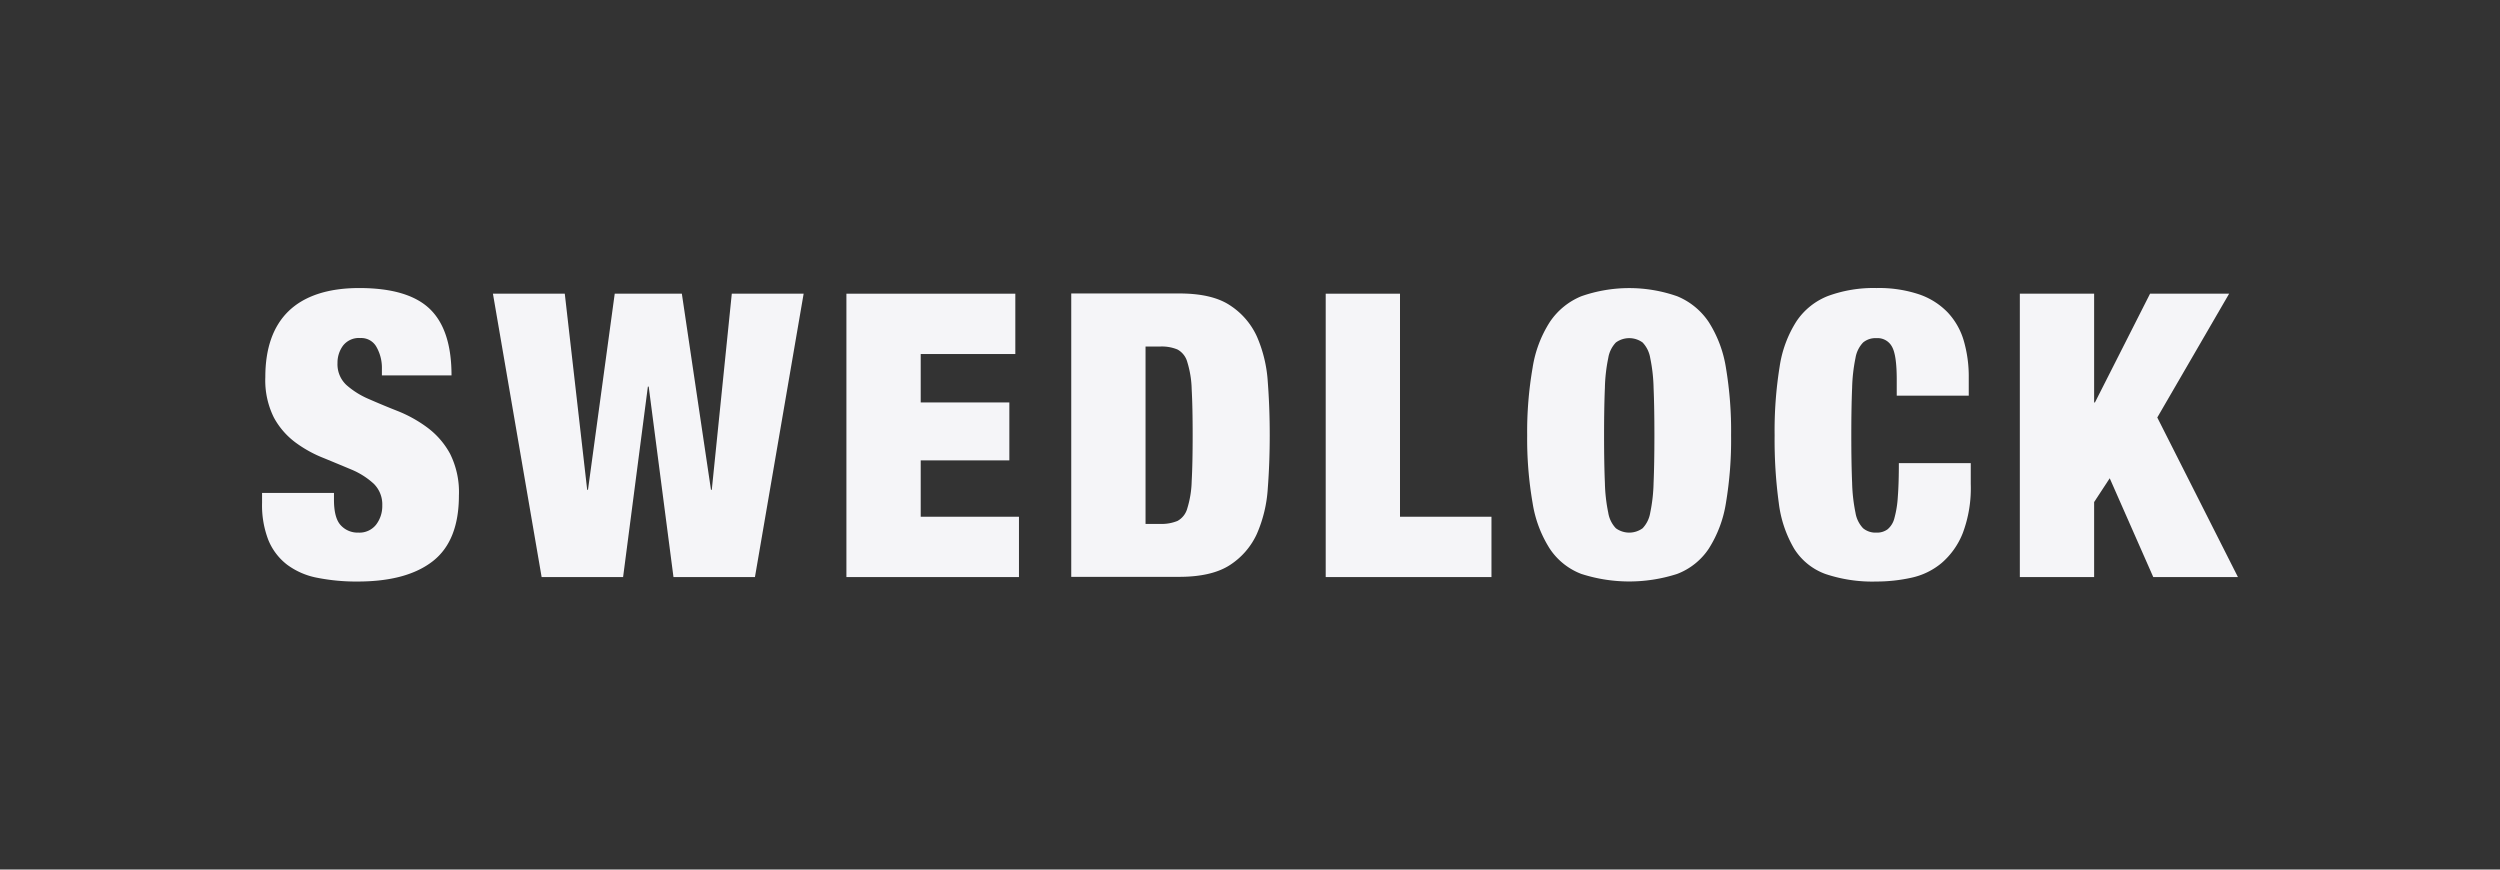<svg id="Layer_1" data-name="Layer 1" xmlns="http://www.w3.org/2000/svg" xmlns:xlink="http://www.w3.org/1999/xlink" viewBox="0 0 460 160"><rect x="0" y="0" width="460" height="160" fill="#333333" stroke="none"/><defs><style>.cls-1,.cls-2,.cls-4{fill:#f5f5f8;}.cls-1{clip-rule:evenodd;}.cls-2{fill-rule:evenodd;}.cls-3{clip-path:url(#clip-path);}.cls-5{clip-path:url(#clip-path-2);}.cls-6{clip-path:url(#clip-path-3);}.cls-7{clip-path:url(#clip-path-4);}</style><clipPath id="clip-path"><path class="cls-1" d="M-283.09-147.58a23.57,23.57,0,0,0-21.76,14.7,23.91,23.91,0,0,0,5.14,25.9,23.44,23.44,0,0,0,25.7,5.12,23.78,23.78,0,0,0,14.53-22,23.69,23.69,0,0,0-23.61-23.74m0,34.48a10.63,10.63,0,0,1-9.82-6.6,10.77,10.77,0,0,1,2.29-11.68A10.55,10.55,0,0,1-279-133.71a10.7,10.7,0,0,1,6.57,9.88A10.68,10.68,0,0,1-283-113.1"/></clipPath><clipPath id="clip-path-2"><path class="cls-1" d="M-259.49-154.23a29,29,0,0,1-5.4-2.87c-4.34-2.69-9.74-6-18.18-6h0c-8.36,0-13.35,2.86-17.36,5.14-2.94,1.68-5.07,2.9-8,2.91s-5.05-1.21-8-2.89c-4-2.27-9-5.1-17.33-5.1h-.05c-8.46,0-13.86,3.38-18.2,6.08a30.11,30.11,0,0,1-5.33,2.87v7.63c3.48-.69,6.36-2.48,9.17-4.23,3.92-2.44,8-5,14.37-5h0c6.42,0,10,2,13.74,4.15,3.31,1.88,6.74,3.82,11.57,3.83h.05c4.82,0,8.24-2,11.55-3.86,3.77-2.15,7.33-4.18,13.77-4.19h0c6.37,0,10.43,2.51,14.35,4.94,2.83,1.75,5.73,3.54,9.23,4.21Z"/></clipPath><clipPath id="clip-path-3"><path class="cls-1" d="M-138.48-114.66l15.8-6.37,13.18-5.3a23.72,23.72,0,0,0-4.06-11,23.52,23.52,0,0,0-19.38-10.25,23.58,23.58,0,0,0-21.78,14.67,24,24,0,0,0-1.51,12.76,24,24,0,0,0,4.57,10.78m0,0A23.45,23.45,0,0,0-132.4-100c7,0,12.67-2.46,18.85-7.76l-8.76-9.62c-3.83,3.28-6.82,4.19-10.7,4.19a9.76,9.76,0,0,1-5.47-1.45m-2-16.7a10.55,10.55,0,0,1,11.58-2.32,10.28,10.28,0,0,1,2.54,1.51l-17.12,6.89a10.81,10.81,0,0,1,3-6.08"/></clipPath><clipPath id="clip-path-4"><path class="cls-1" d="M-175.32-145a23.22,23.22,0,0,0-10.62-2.55,23.59,23.59,0,0,0-22,15.22,23.91,23.91,0,0,0,6.18,26.18,23.41,23.41,0,0,0,26.44,3.59v2.15h13v-46.73h-13V-145m0,21.22a10.72,10.72,0,0,1-6.56,9.9,10.56,10.56,0,0,1-11.57-2.33,10.77,10.77,0,0,1-2.3-11.67,10.62,10.62,0,0,1,9.81-6.61,10.68,10.68,0,0,1,10.62,10.71"/></clipPath></defs><title>swedlock_ic</title><path class="cls-2" d="M-283.09-147.58a23.57,23.57,0,0,0-21.76,14.7,23.91,23.91,0,0,0,5.14,25.9,23.44,23.44,0,0,0,25.7,5.12,23.78,23.78,0,0,0,14.53-22,23.69,23.69,0,0,0-23.61-23.74m0,34.48a10.63,10.63,0,0,1-9.82-6.6,10.77,10.77,0,0,1,2.29-11.68A10.55,10.55,0,0,1-279-133.71a10.7,10.7,0,0,1,6.57,9.88A10.68,10.68,0,0,1-283-113.1"/><g class="cls-3"><rect class="cls-4" x="-440.22" y="-550.67" width="582.84" height="1262.05"/></g><path class="cls-2" d="M-259.49-154.23a29,29,0,0,1-5.4-2.87c-4.34-2.69-9.74-6-18.18-6h0c-8.36,0-13.35,2.86-17.36,5.14-2.94,1.68-5.07,2.9-8,2.91s-5.05-1.21-8-2.89c-4-2.27-9-5.1-17.33-5.1h-.05c-8.46,0-13.86,3.38-18.2,6.08a30.11,30.11,0,0,1-5.33,2.87v7.63c3.48-.69,6.36-2.48,9.17-4.23,3.92-2.44,8-5,14.37-5h0c6.42,0,10,2,13.74,4.15,3.31,1.88,6.74,3.82,11.57,3.83h.05c4.82,0,8.24-2,11.55-3.86,3.77-2.15,7.33-4.18,13.77-4.19h0c6.37,0,10.43,2.51,14.35,4.94,2.83,1.75,5.73,3.54,9.23,4.21Z"/><g class="cls-5"><rect class="cls-4" x="-440.22" y="-550.67" width="582.84" height="1262.05"/></g><path class="cls-2" d="M-138.48-114.66l15.8-6.37,13.18-5.3a23.72,23.72,0,0,0-4.06-11,23.52,23.52,0,0,0-19.38-10.25,23.58,23.58,0,0,0-21.78,14.67,24,24,0,0,0-1.51,12.76,24,24,0,0,0,4.57,10.78m0,0A23.45,23.45,0,0,0-132.4-100c7,0,12.67-2.46,18.85-7.76l-8.76-9.62c-3.83,3.28-6.82,4.19-10.7,4.19a9.76,9.76,0,0,1-5.47-1.45m-2-16.7a10.55,10.55,0,0,1,11.58-2.32,10.28,10.28,0,0,1,2.54,1.51l-17.12,6.89a10.81,10.81,0,0,1,3-6.08"/><g class="cls-6"><rect class="cls-4" x="-440.22" y="-550.67" width="582.84" height="1262.05"/></g><path class="cls-2" d="M-175.32-145a23.22,23.22,0,0,0-10.62-2.55,23.59,23.59,0,0,0-22,15.22,23.91,23.91,0,0,0,6.18,26.18,23.41,23.41,0,0,0,26.44,3.59v2.15h13v-46.73h-13V-145m0,21.22a10.72,10.72,0,0,1-6.56,9.9,10.56,10.56,0,0,1-11.57-2.33,10.77,10.77,0,0,1-2.3-11.67,10.62,10.62,0,0,1,9.81-6.61,10.68,10.68,0,0,1,10.62,10.71"/><g class="cls-7"><rect class="cls-4" x="-440.22" y="-550.67" width="582.84" height="1262.05"/></g><path class="cls-4" d="M70.27,67.84a7.74,7.74,0,0,0-1-4,3.18,3.18,0,0,0-2.94-1.64,3.7,3.7,0,0,0-3.23,1.42,5.28,5.28,0,0,0-1,3.18,5.2,5.2,0,0,0,1.65,4.05,15.24,15.24,0,0,0,4.15,2.59c1.67.73,3.46,1.48,5.37,2.23a24,24,0,0,1,5.36,3,14.79,14.79,0,0,1,4.16,4.78,15.75,15.75,0,0,1,1.65,7.71q0,8.33-4.78,12.08T65.86,107a36.72,36.72,0,0,1-7.54-.7,13.47,13.47,0,0,1-5.51-2.41,10.94,10.94,0,0,1-3.42-4.49,17.7,17.7,0,0,1-1.17-6.86V90.7H61.45v1.24c0,2.24.41,3.81,1.25,4.71A4.2,4.2,0,0,0,65.93,98a3.89,3.89,0,0,0,3.27-1.46A5.62,5.62,0,0,0,70.34,93a5.33,5.33,0,0,0-1.58-4,14.08,14.08,0,0,0-4-2.56q-2.39-1-5.18-2.15a22.69,22.69,0,0,1-5.18-2.85,14.05,14.05,0,0,1-4-4.6,15.34,15.34,0,0,1-1.58-7.45c0-5.3,1.42-9.35,4.26-12.12S60.29,53,66.08,53q9,0,13,3.84t4,12.23H70.27Z"/><polygon class="cls-4" points="125.46 54.04 130.82 90.12 130.97 90.12 134.65 54.04 147.87 54.04 138.91 106.18 123.92 106.18 119.36 71.13 119.21 71.13 114.65 106.18 99.66 106.18 90.7 54.04 103.92 54.04 108.04 90.12 108.19 90.12 113.11 54.04 125.46 54.04"/><polygon class="cls-4" points="186.82 54.04 186.82 65.14 169.41 65.14 169.41 74.05 185.72 74.05 185.72 84.71 169.41 84.71 169.41 95.08 187.49 95.08 187.49 106.18 155.74 106.18 155.74 54.04 186.82 54.04"/><path class="cls-4" d="M213.5,96.4a7.66,7.66,0,0,0,3.16-.55,3.74,3.74,0,0,0,1.8-2.3,18.37,18.37,0,0,0,.81-5q.18-3.21.18-8.47t-.18-8.47a18.37,18.37,0,0,0-.81-5,3.74,3.74,0,0,0-1.8-2.3,7.5,7.5,0,0,0-3.16-.55h-2.72V96.4ZM217,54q6,0,9.27,2.15a13.5,13.5,0,0,1,5,5.77,24.68,24.68,0,0,1,2,8.33q.36,4.71.36,9.82t-.36,9.82a24.68,24.68,0,0,1-2,8.33,13.5,13.5,0,0,1-5,5.77q-3.32,2.14-9.27,2.15H197.11V54Z"/><polygon class="cls-4" points="257.6 54.04 257.6 95.08 274.43 95.08 274.43 106.18 243.93 106.18 243.93 54.04 257.6 54.04"/><path class="cls-4" d="M295.3,88.84a30.2,30.2,0,0,0,.62,5.51,5.38,5.38,0,0,0,1.4,2.85,4.18,4.18,0,0,0,4.92,0,5.41,5.41,0,0,0,1.4-2.85,30.2,30.2,0,0,0,.62-5.51c.1-2.31.15-5.23.15-8.73s-.05-6.42-.15-8.73a30.2,30.2,0,0,0-.62-5.51,5.38,5.38,0,0,0-1.4-2.85,4.18,4.18,0,0,0-4.92,0,5.38,5.38,0,0,0-1.4,2.85,30.2,30.2,0,0,0-.62,5.51q-.15,3.47-.15,8.73C295.15,83.61,295.2,86.53,295.3,88.84ZM282,67.66a21.72,21.72,0,0,1,3.16-8.4,12.82,12.82,0,0,1,5.8-4.75,26.68,26.68,0,0,1,17.64,0,12.84,12.84,0,0,1,5.81,4.75,22,22,0,0,1,3.16,8.4,70.09,70.09,0,0,1,.95,12.45,70.09,70.09,0,0,1-.95,12.45,22,22,0,0,1-3.16,8.4,12.19,12.19,0,0,1-5.81,4.64,28.68,28.68,0,0,1-17.64,0,12.16,12.16,0,0,1-5.8-4.64,21.88,21.88,0,0,1-3.16-8.4,69.07,69.07,0,0,1-1-12.45A69.07,69.07,0,0,1,282,67.66Z"/><path class="cls-4" d="M348.14,63.82a3,3,0,0,0-2.87-1.6,3.57,3.57,0,0,0-2.46.8,5.38,5.38,0,0,0-1.4,2.85,31.12,31.12,0,0,0-.62,5.51q-.15,3.47-.15,8.73c0,3.5.05,6.42.15,8.73a31.12,31.12,0,0,0,.62,5.51,5.38,5.38,0,0,0,1.4,2.85,3.57,3.57,0,0,0,2.46.8,3.24,3.24,0,0,0,2.06-.62,3.91,3.91,0,0,0,1.25-2.08,19,19,0,0,0,.62-3.91c.13-1.63.19-3.68.19-6.17h13.23v3.87a23.49,23.49,0,0,1-1.47,9,14.05,14.05,0,0,1-3.9,5.51,12.92,12.92,0,0,1-5.55,2.7,29.67,29.67,0,0,1-6.43.7,27,27,0,0,1-9.4-1.39,11.36,11.36,0,0,1-5.74-4.64,21.72,21.72,0,0,1-2.83-8.4,86.24,86.24,0,0,1-.77-12.45,74.14,74.14,0,0,1,.92-12.64,21.26,21.26,0,0,1,3.12-8.39,12.42,12.42,0,0,1,5.81-4.64A24.24,24.24,0,0,1,345.27,53a23.27,23.27,0,0,1,7.87,1.17,13.23,13.23,0,0,1,5.25,3.33,12.82,12.82,0,0,1,2.94,5.18,23.61,23.61,0,0,1,.92,6.83v3.29H349V69.88C349,66.92,348.73,64.89,348.14,63.82Z"/><polygon class="cls-4" points="385.32 54.04 385.32 74.05 385.47 74.05 395.61 54.04 410.16 54.04 396.94 76.82 411.78 106.18 396.2 106.18 388.19 88 385.32 92.38 385.32 106.18 371.65 106.18 371.65 54.04 385.32 54.04"/></svg>